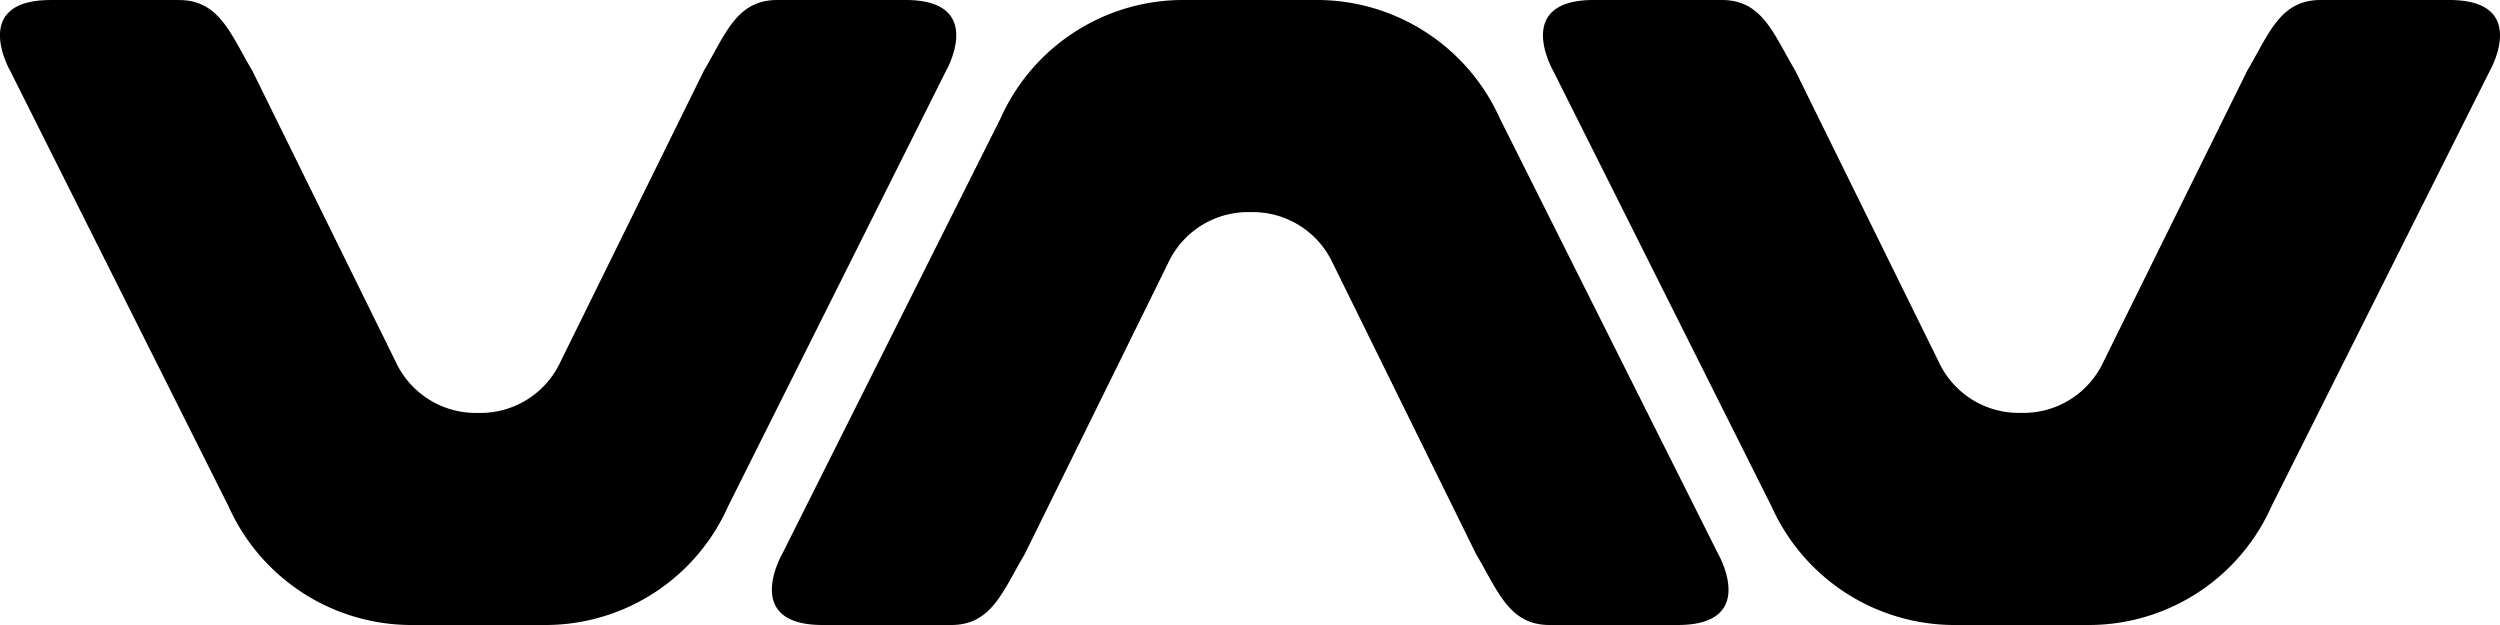 <svg xmlns="http://www.w3.org/2000/svg" width="80" height="20" viewBox="0 0 80 20"><path d="M-26.887-12H-22.5a6.4,6.4,0,0,0,5.8-3.8l6.975-13.937S-8.425-32-11.025-32h-4.1c-1.3,0-1.65,1.075-2.35,2.262l-4.588,9.312A2.823,2.823,0,0,1-24.7-18.787a2.823,2.823,0,0,1-2.638-1.638l-4.588-9.312c-.7-1.175-1.05-2.262-2.35-2.262h-4.1c-2.6,0-1.3,2.262-1.3,2.262L-32.688-15.8A6.419,6.419,0,0,0-26.887-12Zm49.375,0h4.4a6.4,6.4,0,0,0,5.8-3.8l6.988-13.937S40.975-32,38.375-32H34.262c-1.3,0-1.65,1.075-2.35,2.262l-4.6,9.312a2.823,2.823,0,0,1-2.637,1.638,2.823,2.823,0,0,1-2.638-1.638L17.45-29.737C16.75-30.912,16.4-32,15.1-32H11c-2.6,0-1.3,2.262-1.3,2.262L16.687-15.8A6.419,6.419,0,0,0,22.487-12ZM2.2-32H-2.188a6.4,6.4,0,0,0-5.8,3.8l-6.987,13.937S-16.275-12-13.675-12h4.113c1.3,0,1.65-1.088,2.35-2.262l4.588-9.312A2.823,2.823,0,0,1,.012-25.212,2.823,2.823,0,0,1,2.65-23.575l4.588,9.312C7.937-13.087,8.287-12,9.587-12h4.1c2.6,0,1.3-2.262,1.3-2.262L8-28.2A6.419,6.419,0,0,0,2.2-32Z" transform="translate(40 32)"/></svg>